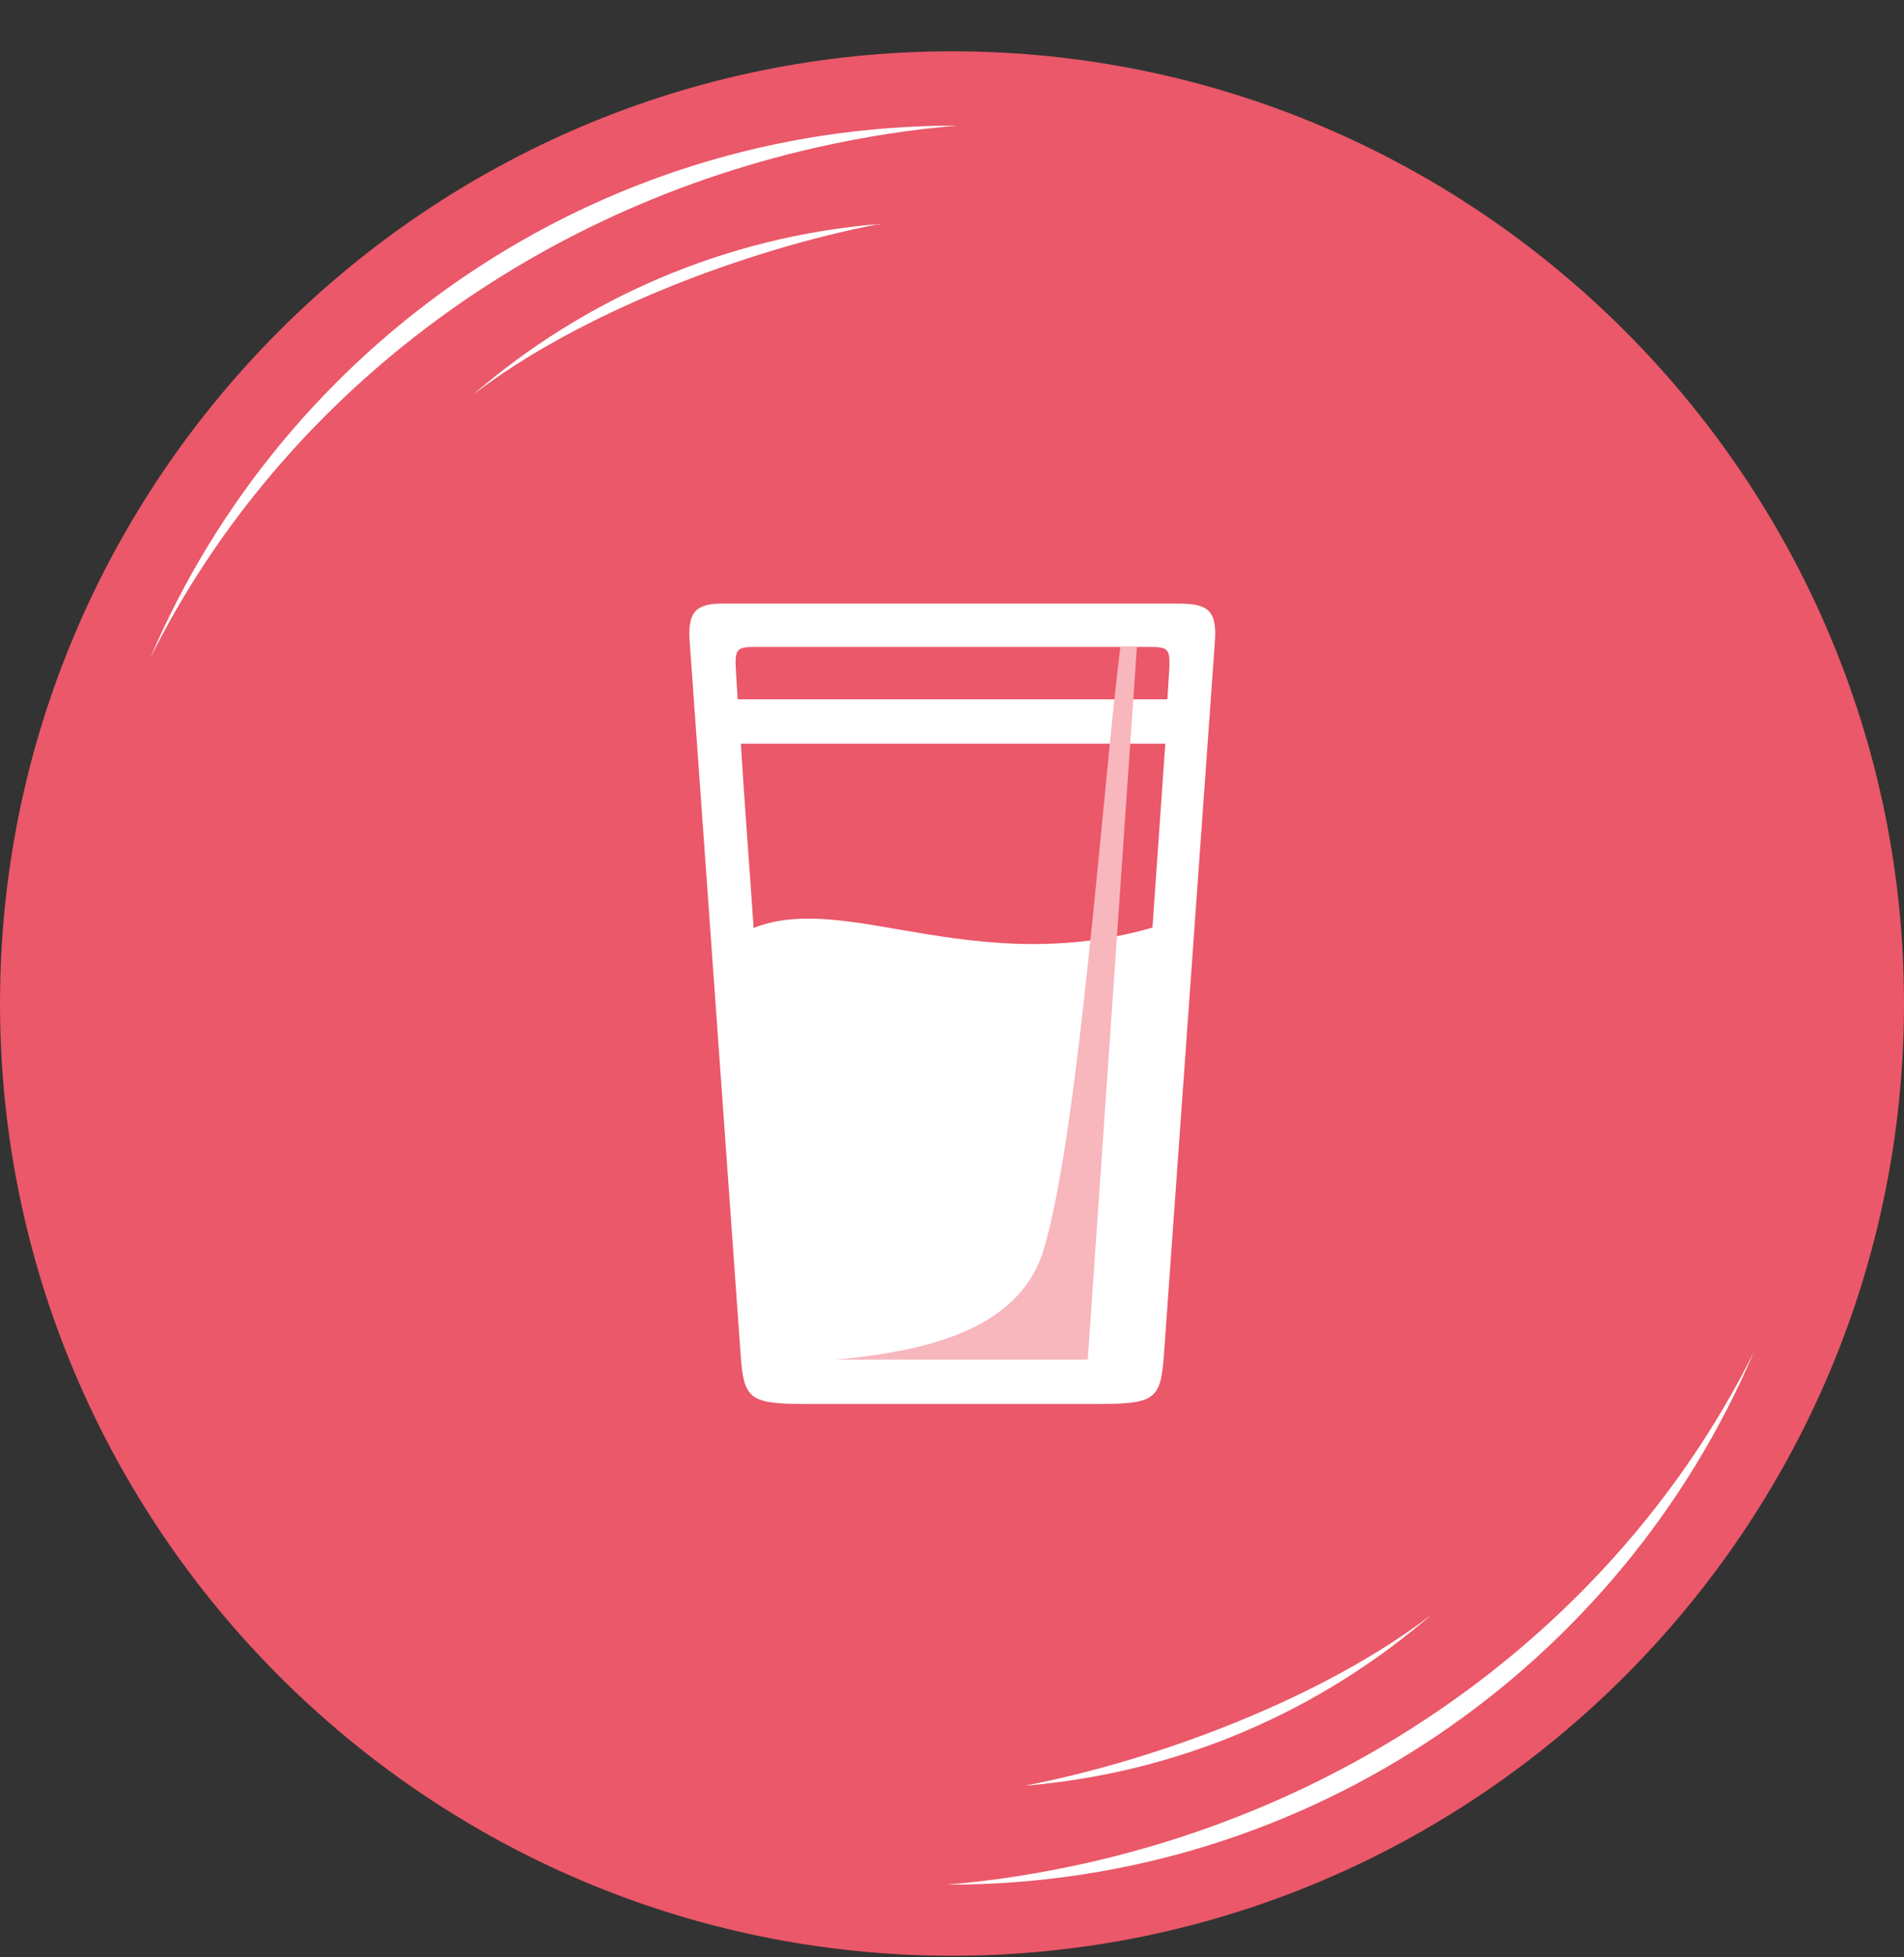 <?xml version="1.0" encoding="UTF-8"?> <svg xmlns="http://www.w3.org/2000/svg" width="36" height="37" viewBox="0 0 36 37" fill="none"><rect x="0" y="0" width="36" height="37" fill="#333333" stroke="none"/><path fill-rule="evenodd" clip-rule="evenodd" d="M18 36.97C27.915 36.97 36 28.885 36 18.97C36 9.055 27.915 0.97 18 0.97C8.085 0.97 0 9.055 0 18.97C0 28.885 8.085 36.97 18 36.97Z" fill="#EA5869"></path><path fill-rule="evenodd" clip-rule="evenodd" d="M17.939 35.626C24.771 35.626 30.643 31.472 33.16 25.56C30.846 30.209 26.318 33.908 20.567 35.212C19.668 35.414 18.778 35.555 17.899 35.626H17.95H17.939Z" fill="white"></path><path fill-rule="evenodd" clip-rule="evenodd" d="M27.066 30.522C24.974 32.331 22.316 33.513 19.375 33.756C21.901 33.271 25.044 32.078 27.066 30.522Z" fill="white"></path><path fill-rule="evenodd" clip-rule="evenodd" d="M18.061 2.375C11.229 2.375 5.357 6.529 2.84 12.441C5.154 7.792 9.682 4.093 15.433 2.789C16.332 2.587 17.222 2.446 18.101 2.375H18.05H18.061Z" fill="white"></path><path fill-rule="evenodd" clip-rule="evenodd" d="M8.934 7.469C11.026 5.659 13.684 4.477 16.625 4.234C14.099 4.72 10.956 5.912 8.934 7.469Z" fill="white"></path><path fill-rule="evenodd" clip-rule="evenodd" d="M15.271 26.54C14.069 26.54 14.058 26.439 13.988 25.388L13.038 12.097C12.997 11.481 13.24 11.4 13.755 11.41H22.255C22.77 11.41 23.013 11.481 22.973 12.097L22.023 25.388C21.952 26.439 21.942 26.54 20.739 26.54H15.271ZM14.24 17.545C15.018 17.232 15.928 17.383 17.02 17.575C18.323 17.798 19.93 18.07 21.79 17.535C21.871 16.373 21.952 15.21 22.033 14.058H14.008C14.079 15.22 14.17 16.383 14.25 17.555L14.24 17.545ZM13.947 13.219H22.073L22.103 12.724C22.134 12.269 22.103 12.229 21.739 12.229H14.281C13.917 12.229 13.887 12.269 13.917 12.724L13.947 13.219Z" fill="white"></path><path fill-rule="evenodd" clip-rule="evenodd" d="M21.497 12.219L20.567 25.701H15.807C17.424 25.549 19.253 25.175 19.728 23.639C20.395 21.477 20.85 14.877 21.184 12.219H21.497Z" fill="#F8B6BD"></path></svg> 